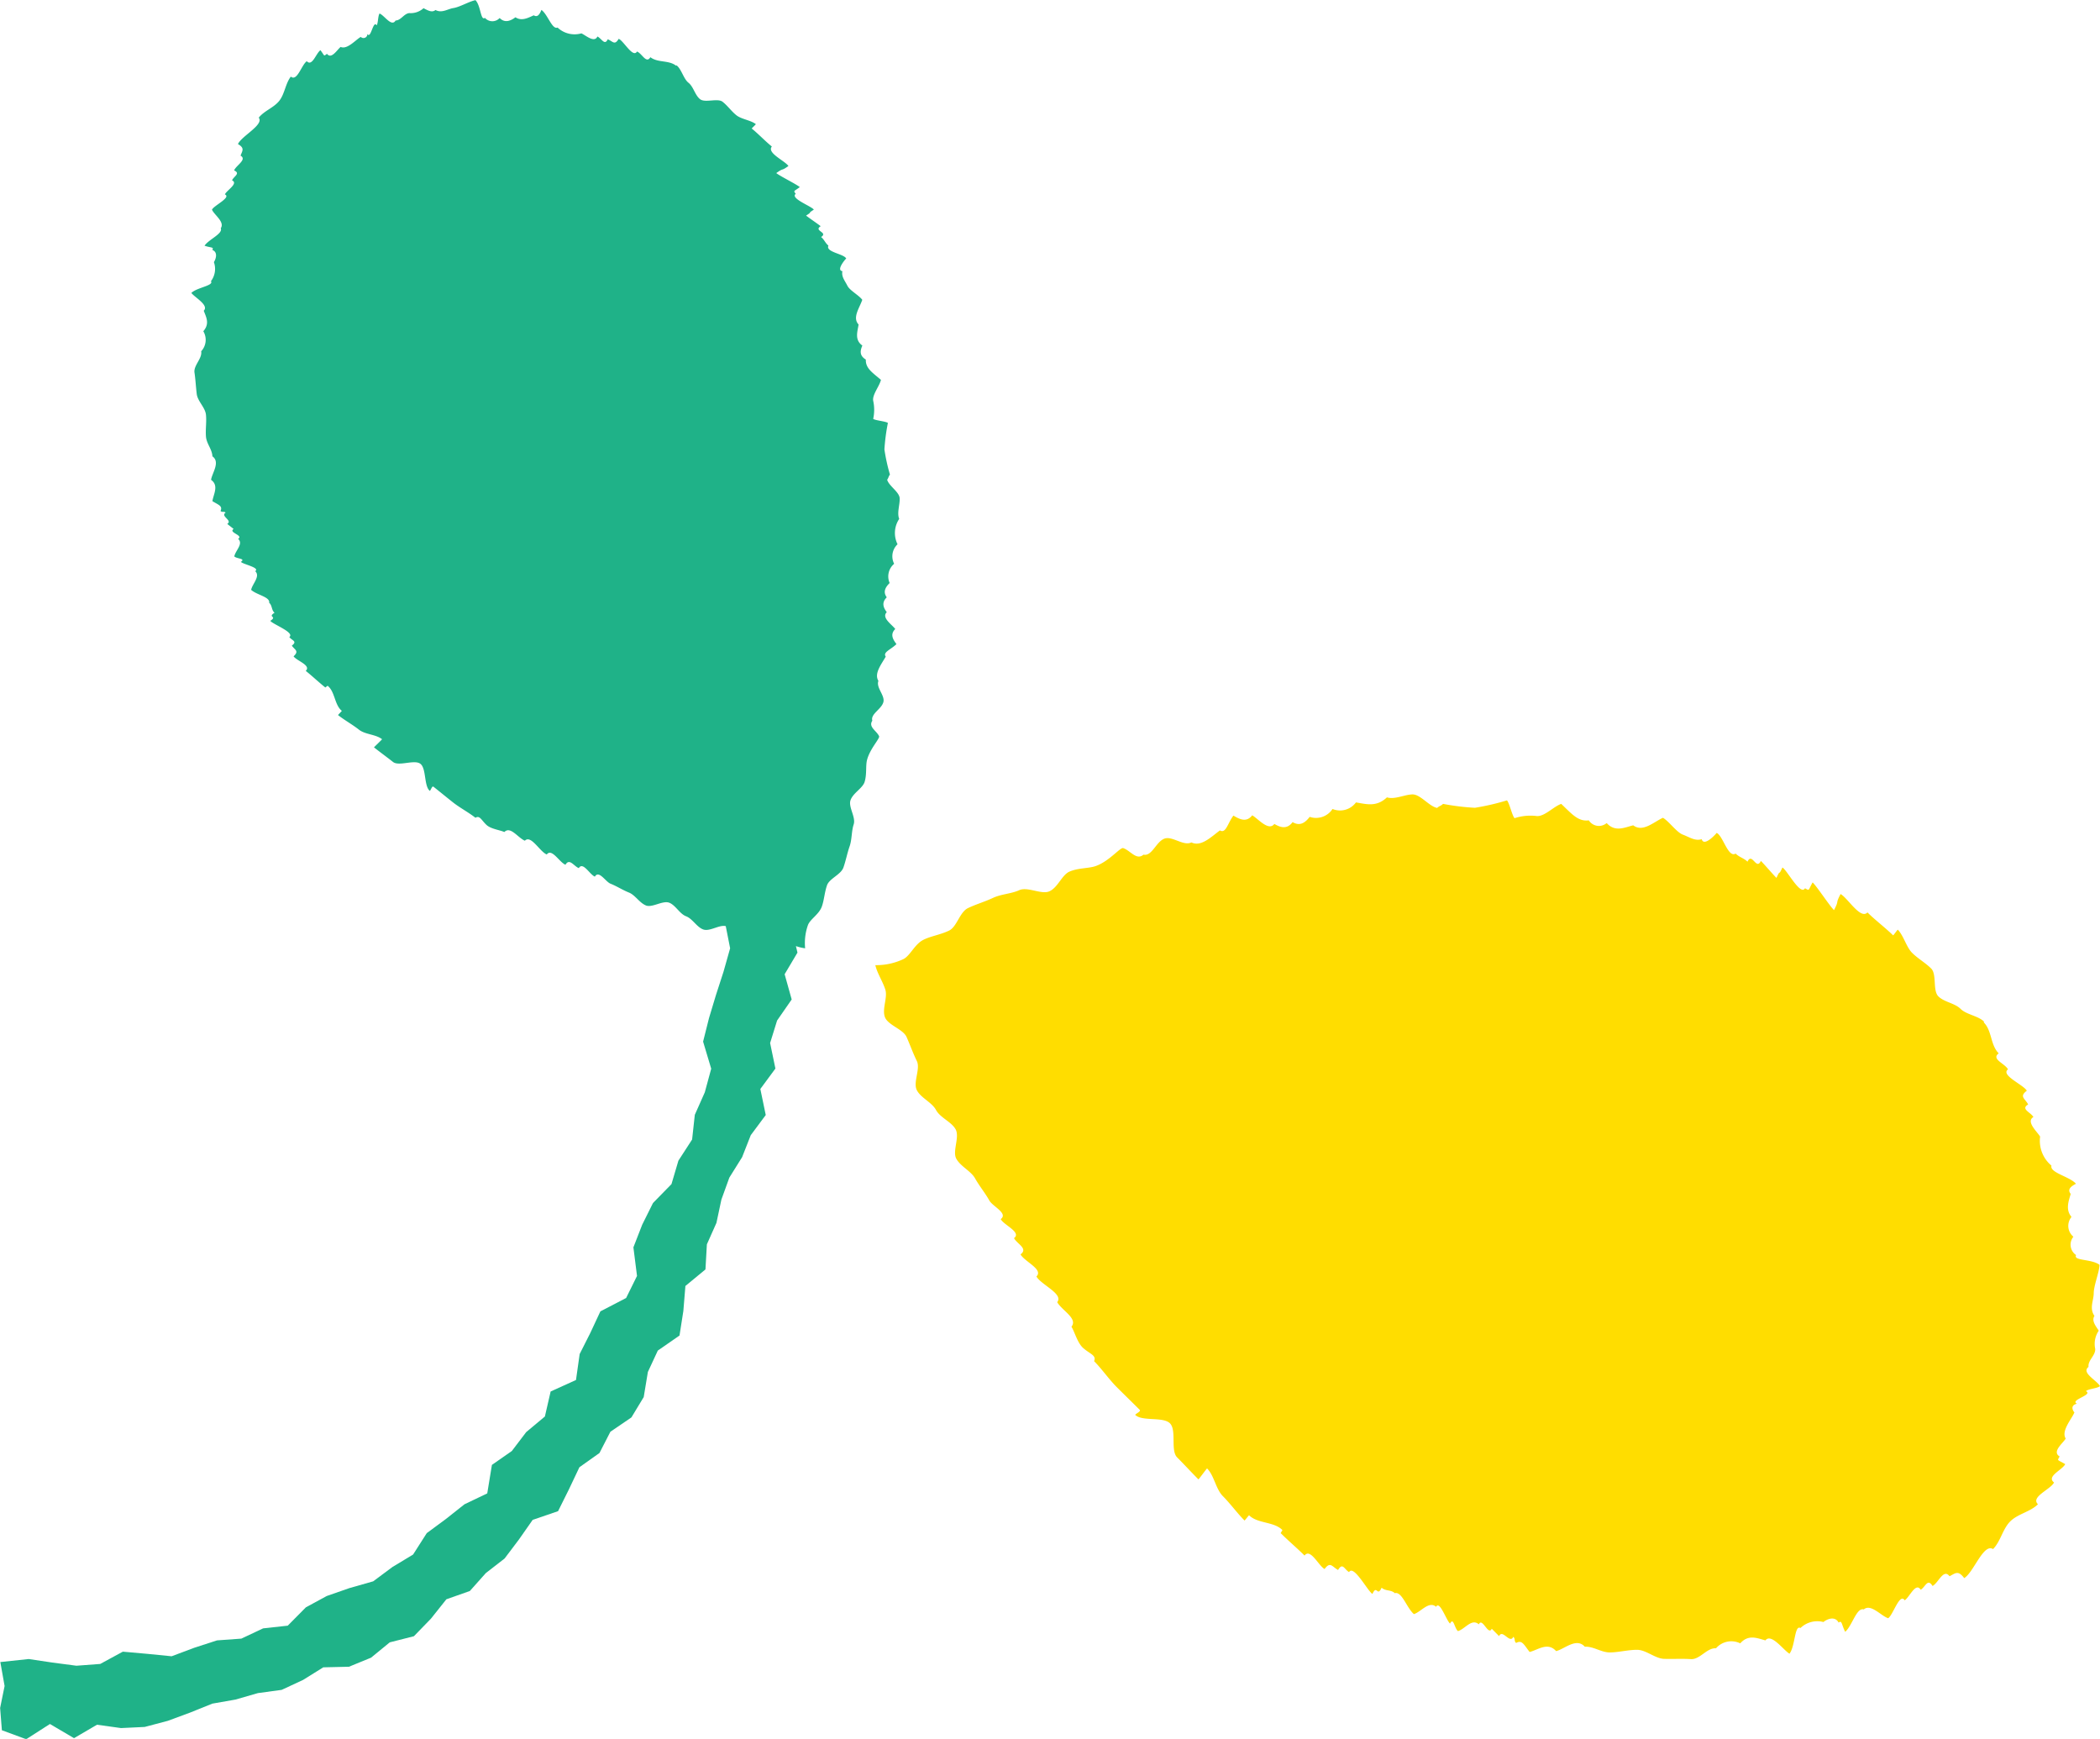 <svg xmlns="http://www.w3.org/2000/svg" width="155.403" height="128.666" viewBox="0 0 155.403 128.666">
  <g id="グループ_4838" data-name="グループ 4838" transform="translate(21771.405 21899.483)">
    <g id="グループ_4837" data-name="グループ 4837" transform="translate(-21706.627 -21840.701)">
      <path id="パス_4058" data-name="パス 4058" d="M1484.273-174.147c.507-.255.823-1.107,1.489-1.432.556-.274,1.256-.37,1.888-.676.578-.279.781-1.371,1.4-1.665.59-.282,1.244-.47,1.849-.754s1.342-.3,1.937-.568c.617-.284,1.646.343,2.231.083.637-.282.933-1.227,1.5-1.464.681-.287,1.432-.218,1.966-.419.992-.367,1.781-1.388,2-1.315.529.174.982.933,1.5.485.639.137.928-.965,1.56-1.188.585-.206,1.4.575,1.988.282.707.34,1.42-.372,2.108-.889.446.26.573-.534,1-1.095.441.26.962.539,1.391-.022.443.257,1.212,1.2,1.638.639.443.257.926.429,1.352-.135.443.26.835.174,1.263-.389a1.457,1.457,0,0,0,1.69-.583,1.463,1.463,0,0,0,1.734-.485c.788.127,1.516.358,2.292-.375.578.179,1.308-.206,1.883-.218.592-.015,1.241.891,1.834,1,.144-.144.294-.154.436-.3a16.959,16.959,0,0,0,2.363.289,17.938,17.938,0,0,0,2.365-.548c.179.179.384,1.136.565,1.317a3.811,3.811,0,0,1,1.645-.157c.571.044,1.242-.705,1.807-.9.8.759,1.256,1.322,2.042,1.219a.886.886,0,0,0,1.322.2c.627.7,1.354.313,1.964.167.71.539,1.506-.242,2.2-.558.465.277,1.006,1.07,1.469,1.246.507.191.9.49,1.4.338.169.617,1.122-.458,1.1-.465.466.181.852,1.876,1.408,1.53.27.269.61.335.879.6.336-.735.654.676.99-.059.267.269.884.989,1.153,1.259.336-.737.108-.037.443-.771.355.208,1.337,2.123,1.672,1.535.355.211.225.149.563-.433.358.36,1.224,1.694,1.58,2.052.421-.8.066-.392.487-1.19.531.291,1.474,1.91,1.991,1.361.533.536,1.361,1.166,1.9,1.7.086-.088.255-.338.341-.426.429.431.632,1.286,1.06,1.714s.984.735,1.413,1.163.1,1.626.529,2.057,1.217.5,1.646.928,1.31.514,1.738.945c-.086.086.061-.032-.024.054.624.627.482,1.663,1.109,2.292-.58.428.451.742.688,1.185-.58.431,1.153,1.139,1.391,1.582-.578.433-.137.568.1,1.014-.578.343.184.573.389.93-.58.343.289,1.092.495,1.45a2.393,2.393,0,0,0,.84,2.147c-.154.524,1.349.806,1.814,1.342-.507.257-.607.482-.389.752-.154.524-.4,1.17.058,1.7a1.044,1.044,0,0,0,.14,1.467.929.929,0,0,0,.2,1.357c-.24.438,1.158.274,1.736.725-.031.585-.426,1.511-.431,2.1-.007.558-.34,1.112.054,1.677-.228.348.081.735.318,1.09a1.755,1.755,0,0,0-.262,1.354c.022.5-.553.83-.495,1.33-.558.433.59.972.848,1.418-.174.174-.867.2-1.039.377.568.274-1.231.654-.666.926-.607.149-.2.656-.186.637-.166.458-1.009,1.369-.646,1.942-.2.35-1.043.965-.45,1.327-.194.35-.179.208.414.568-.22.438-1.42.906-.825,1.357-.269.524-1.758,1.07-1.192,1.609-.561.563-1.494.71-2.055,1.273s-.71,1.481-1.268,2.045c-.71-.453-1.442,1.741-2.135,2.147-.451-.6-.649-.36-1.085-.137-.448-.6-.825.5-1.259.72-.365-.6-.531.083-.877.279-.365-.6-.84.585-1.187.781-.36-.593-.874,1.131-1.222,1.325-.529-.174-1.288-1.1-1.8-.649-.529-.174-.859,1.207-1.376,1.655-.274-.517-.228-.889-.487-.681-.272-.517-.869-.255-1.124-.042a1.794,1.794,0,0,0-1.7.443c-.443-.26-.384,1.342-.813,1.9-.443-.257-1.354-1.548-1.78-.984-.619-.169-1.261-.463-1.863.218a1.5,1.5,0,0,0-1.795.367c-.668-.054-1.19.842-1.856.8s-1.315,0-1.981-.02-1.334-.666-2-.668-1.32.179-1.986.193-1.222-.455-1.885-.424c-.627-.7-1.511.181-2.123.326-.624-.7-1.349-.083-1.961.064-.446-.578-.568-.908-1-.666-.179-.179-.029-.279-.208-.458-.252.561-.8-.607-1.051-.049-.179-.179-.367-.37-.544-.548-.252.561-.7-.882-.955-.323-.531-.468-1.021.35-1.545.5-.267-.215-.328-1.063-.585-.556-.265-.218-.776-1.748-1.031-1.241-.534-.465-1.124.384-1.645.539-.536-.465-.891-1.7-1.413-1.548-.267-.269-.7-.14-.974-.409-.335.735-.345-.272-.681.463-.355-.206-1.388-2.194-1.729-1.614-.353-.206-.475-.739-.813-.157-.441-.238-.573-.654-1-.071-.443-.24-1.055-1.577-1.481-.994-.534-.536-1.219-1.112-1.756-1.653-.086.088.193-.331.108-.245-.625-.627-1.834-.46-2.459-1.087-.086.086-.247.306-.333.392-.536-.536-1.063-1.263-1.6-1.8s-.639-1.521-1.175-2.057c-.086.086-.551.727-.637.813-.507-.507-1.07-1.121-1.577-1.628s-.025-2.01-.531-2.52-2.069-.122-2.574-.629c.086-.118.431-.247.338-.367-.566-.566-1.134-1.117-1.7-1.682s-1.114-1.357-1.68-1.925c.193-.426-.3-.526-.8-.965-.429-.37-.641-1.215-.874-1.582.492-.61-.7-1.192-1.055-1.817.492-.607-1.183-1.278-1.538-1.9.544-.519-.884-1.1-1.175-1.636.58-.431-.243-.757-.483-1.2.581-.431-.749-.962-.984-1.408.575-.426-.6-.938-.843-1.379-.3-.544-.725-1.05-1.053-1.633-.306-.549-1.065-.874-1.388-1.452-.311-.556.265-1.6-.054-2.182-.311-.561-1.141-.855-1.449-1.428s-1.124-.891-1.42-1.467.282-1.577,0-2.155-.5-1.19-.757-1.775-1.364-.872-1.6-1.462c-.24-.615.215-1.464.022-2.059-.206-.634-.6-1.2-.737-1.8A4.689,4.689,0,0,0,1484.273-174.147Z" transform="translate(-1482.192 186.329)" fill="#fd0" fill-rule="evenodd"/>
    </g>
    <path id="パス_4059" data-name="パス 4059" d="M1521.389-174.837c.1-.13.1-.252.206-.382a13.775,13.775,0,0,1-.409-1.863,14.827,14.827,0,0,1,.257-1.959c-.157-.122-.93-.181-1.087-.3a3.125,3.125,0,0,0,0-1.339c-.078-.451.463-1.075.573-1.55-.659-.558-1.141-.86-1.119-1.5-.49-.3-.417-.661-.257-1.038-.6-.424-.35-1.05-.279-1.557-.48-.507.075-1.234.274-1.827-.255-.343-.923-.686-1.1-1.038-.191-.384-.453-.666-.372-1.082-.5-.069.277-.953.284-.935-.178-.353-1.547-.47-1.317-.955-.232-.186-.311-.451-.544-.637.556-.353-.585-.448-.029-.8-.233-.184-.848-.6-1.082-.784.558-.353.02-.088.575-.441-.188-.262-1.78-.835-1.339-1.168-.193-.262-.137-.164.3-.5-.309-.247-1.433-.791-1.741-1.036.6-.428.306-.1.9-.524-.269-.394-1.621-.967-1.227-1.442-.466-.37-1.026-.962-1.491-1.332.061-.078.247-.24.308-.321-.37-.294-1.063-.362-1.435-.656s-.654-.708-1.026-1-1.293.1-1.668-.193-.485-.918-.857-1.215-.507-.992-.882-1.288c-.061.078.022-.054-.039.024-.544-.429-1.352-.2-1.9-.629-.3.514-.619-.277-.989-.419-.3.514-.989-.8-1.357-.938-.3.514-.438.174-.81.034-.225.5-.468-.081-.764-.206-.228.5-.887-.108-1.185-.233a1.832,1.832,0,0,1-1.763-.431c-.4.181-.736-.992-1.195-1.305-.167.433-.338.541-.568.4-.4.181-.894.455-1.352.145-.325.242-.771.465-1.17.054a.729.729,0,0,1-1.089-.01c-.326.242-.3-.9-.7-1.31-.463.091-1.163.512-1.628.583-.44.069-.852.4-1.332.144-.257.223-.585.02-.884-.132a1.418,1.418,0,0,1-1.053.362c-.4.039-.615.539-1.014.549-.3.5-.815-.365-1.185-.519-.125.157-.1.717-.218.874-.262-.424-.426,1.063-.685.639a.287.287,0,0,1-.488.22c-.352.186-1.006.965-1.489.74-.26.2-.683.945-1.014.509-.262.2-.152.167-.482-.267-.33.228-.61,1.241-1.011.815-.392.274-.713,1.53-1.18,1.139-.4.512-.451,1.278-.855,1.79s-1.116.737-1.521,1.249c.412.519-1.268,1.354-1.538,1.954.509.294.335.482.191.855.506.294-.333.72-.475,1.095.5.223-.024.433-.154.735.5.223-.4.739-.529,1.038.5.223-.828.83-.955,1.131.177.4.965.908.649,1.374.179.4-.889.825-1.2,1.29.431.162.72.083.576.316.428.159.267.666.117.9a1.507,1.507,0,0,1-.22,1.413c.237.326-1.034.46-1.448.867.238.326,1.33.911.916,1.317.181.477.46.957-.032,1.516a1.242,1.242,0,0,1-.157,1.484c.093.529-.575,1.048-.495,1.579s.1,1.055.167,1.587.627.994.681,1.528-.042,1.08,0,1.616.453.928.478,1.464c.6.424-.027,1.232-.1,1.739.6.424.169,1.072.1,1.579.49.294.762.355.6.73.157.122.225-.007.38.115-.423.267.541.571.117.837.157.125.321.252.475.375-.423.264.752.46.331.73.409.372-.2.86-.284,1.3.193.189.867.144.487.406.191.189,1.44.426,1.06.688.407.375-.22.945-.3,1.381.409.377,1.416.522,1.333.957.232.184.164.551.4.735-.556.353.24.247-.316.6.191.262,1.842.864,1.408,1.2.191.26.622.3.186.634.22.326.56.384.129.793.223.328,1.33.666.9,1.075.465.37.975.852,1.44,1.222-.062.078.249-.191.186-.113.544.429.5,1.418,1.046,1.849-.061.078-.22.233-.284.311.468.37,1.08.71,1.548,1.08s1.249.34,1.714.71c-.062.078-.534.524-.6.6.441.35.967.732,1.408,1.08s1.591-.206,2.032.142.252,1.646.693,2c.088-.083.161-.375.265-.313.492.389.967.781,1.459,1.17s1.156.739,1.651,1.131c.321-.2.438.176.823.534.326.3,1.009.377,1.318.522.446-.463,1,.426,1.518.642.443-.465,1.1.806,1.619,1.019.37-.495.94.585,1.384.759.3-.514.617.108.989.25.3-.514.818.492,1.188.629.294-.509.788.377,1.155.522.453.179.884.463,1.372.659.458.186.771.757,1.254.953.463.186,1.249-.394,1.729-.2.465.184.761.818,1.239,1s.788.8,1.268.975,1.19-.367,1.668-.245l.323,1.638-.492,1.743-.556,1.714-.516,1.714-.436,1.734.6,2.005-.473,1.746-.74,1.665-.2,1.829-1.014,1.565-.512,1.734-1.369,1.4-.8,1.609-.649,1.67.267,2.116-.806,1.633-1.905.989-.744,1.594-.789,1.562-.272,1.922-1.876.85-.426,1.851-1.381,1.153-1.065,1.4-1.474,1.028-.345,2.108-1.685.806-1.379,1.092-1.413,1.043-1.011,1.584-1.526.921-1.43,1.063-1.758.5-1.677.585-1.542.837-1.344,1.357-1.822.2-1.611.759-1.8.13-1.682.546-1.677.629-1.822-.181-1.788-.159-1.672.908-1.763.132-1.773-.233-1.758-.262-2.1.223.316,1.773-.331,1.623.13,1.65,1.8.664,1.756-1.126,1.783,1.048,1.7-.994,1.777.247,1.753-.083,1.707-.451,1.662-.615,1.635-.659,1.712-.3,1.665-.48,1.753-.238,1.587-.737,1.494-.931,1.9-.044,1.636-.671,1.384-1.134,1.787-.453,1.261-1.3L1488.771-92l1.736-.612,1.183-1.327,1.388-1.077,1.068-1.415,1.011-1.445,1.88-.644.808-1.626.769-1.623,1.486-1.055.808-1.572,1.555-1.06.911-1.506.308-1.859.735-1.582,1.606-1.114.284-1.817.152-1.849,1.484-1.224.105-1.856.708-1.589.365-1.719.59-1.631.945-1.513.639-1.626,1.109-1.491-.4-1.927,1.115-1.511-.392-1.89.517-1.665,1.08-1.557-.522-1.868.95-1.6-.115-.482a3.337,3.337,0,0,0,.683.164,3.972,3.972,0,0,1,.208-1.721c.164-.436.813-.784,1.023-1.357.174-.475.2-1.051.39-1.592.179-.495,1.026-.781,1.212-1.308.179-.507.279-1.053.458-1.567s.133-1.112.3-1.619c.176-.526-.4-1.283-.237-1.78.176-.544.9-.889,1.048-1.371.174-.578.064-1.175.179-1.623.218-.84.965-1.587.891-1.756-.179-.4-.813-.681-.5-1.146-.154-.5.693-.855.82-1.386.12-.492-.558-1.06-.37-1.562-.326-.529.186-1.183.544-1.792-.24-.328.379-.519.791-.928-.24-.323-.5-.71-.088-1.117-.24-.326-1.043-.837-.629-1.244-.24-.326-.411-.693,0-1.1-.238-.328-.2-.651.213-1.058a1.224,1.224,0,0,1,.333-1.423,1.222,1.222,0,0,1,.252-1.445,1.875,1.875,0,0,1,.123-1.878c-.184-.446.064-1.075.032-1.538S1521.522-174.371,1521.389-174.837Z" transform="translate(-23227.143 -21689.148)" fill="#1fb288"/>
  </g>
</svg>
